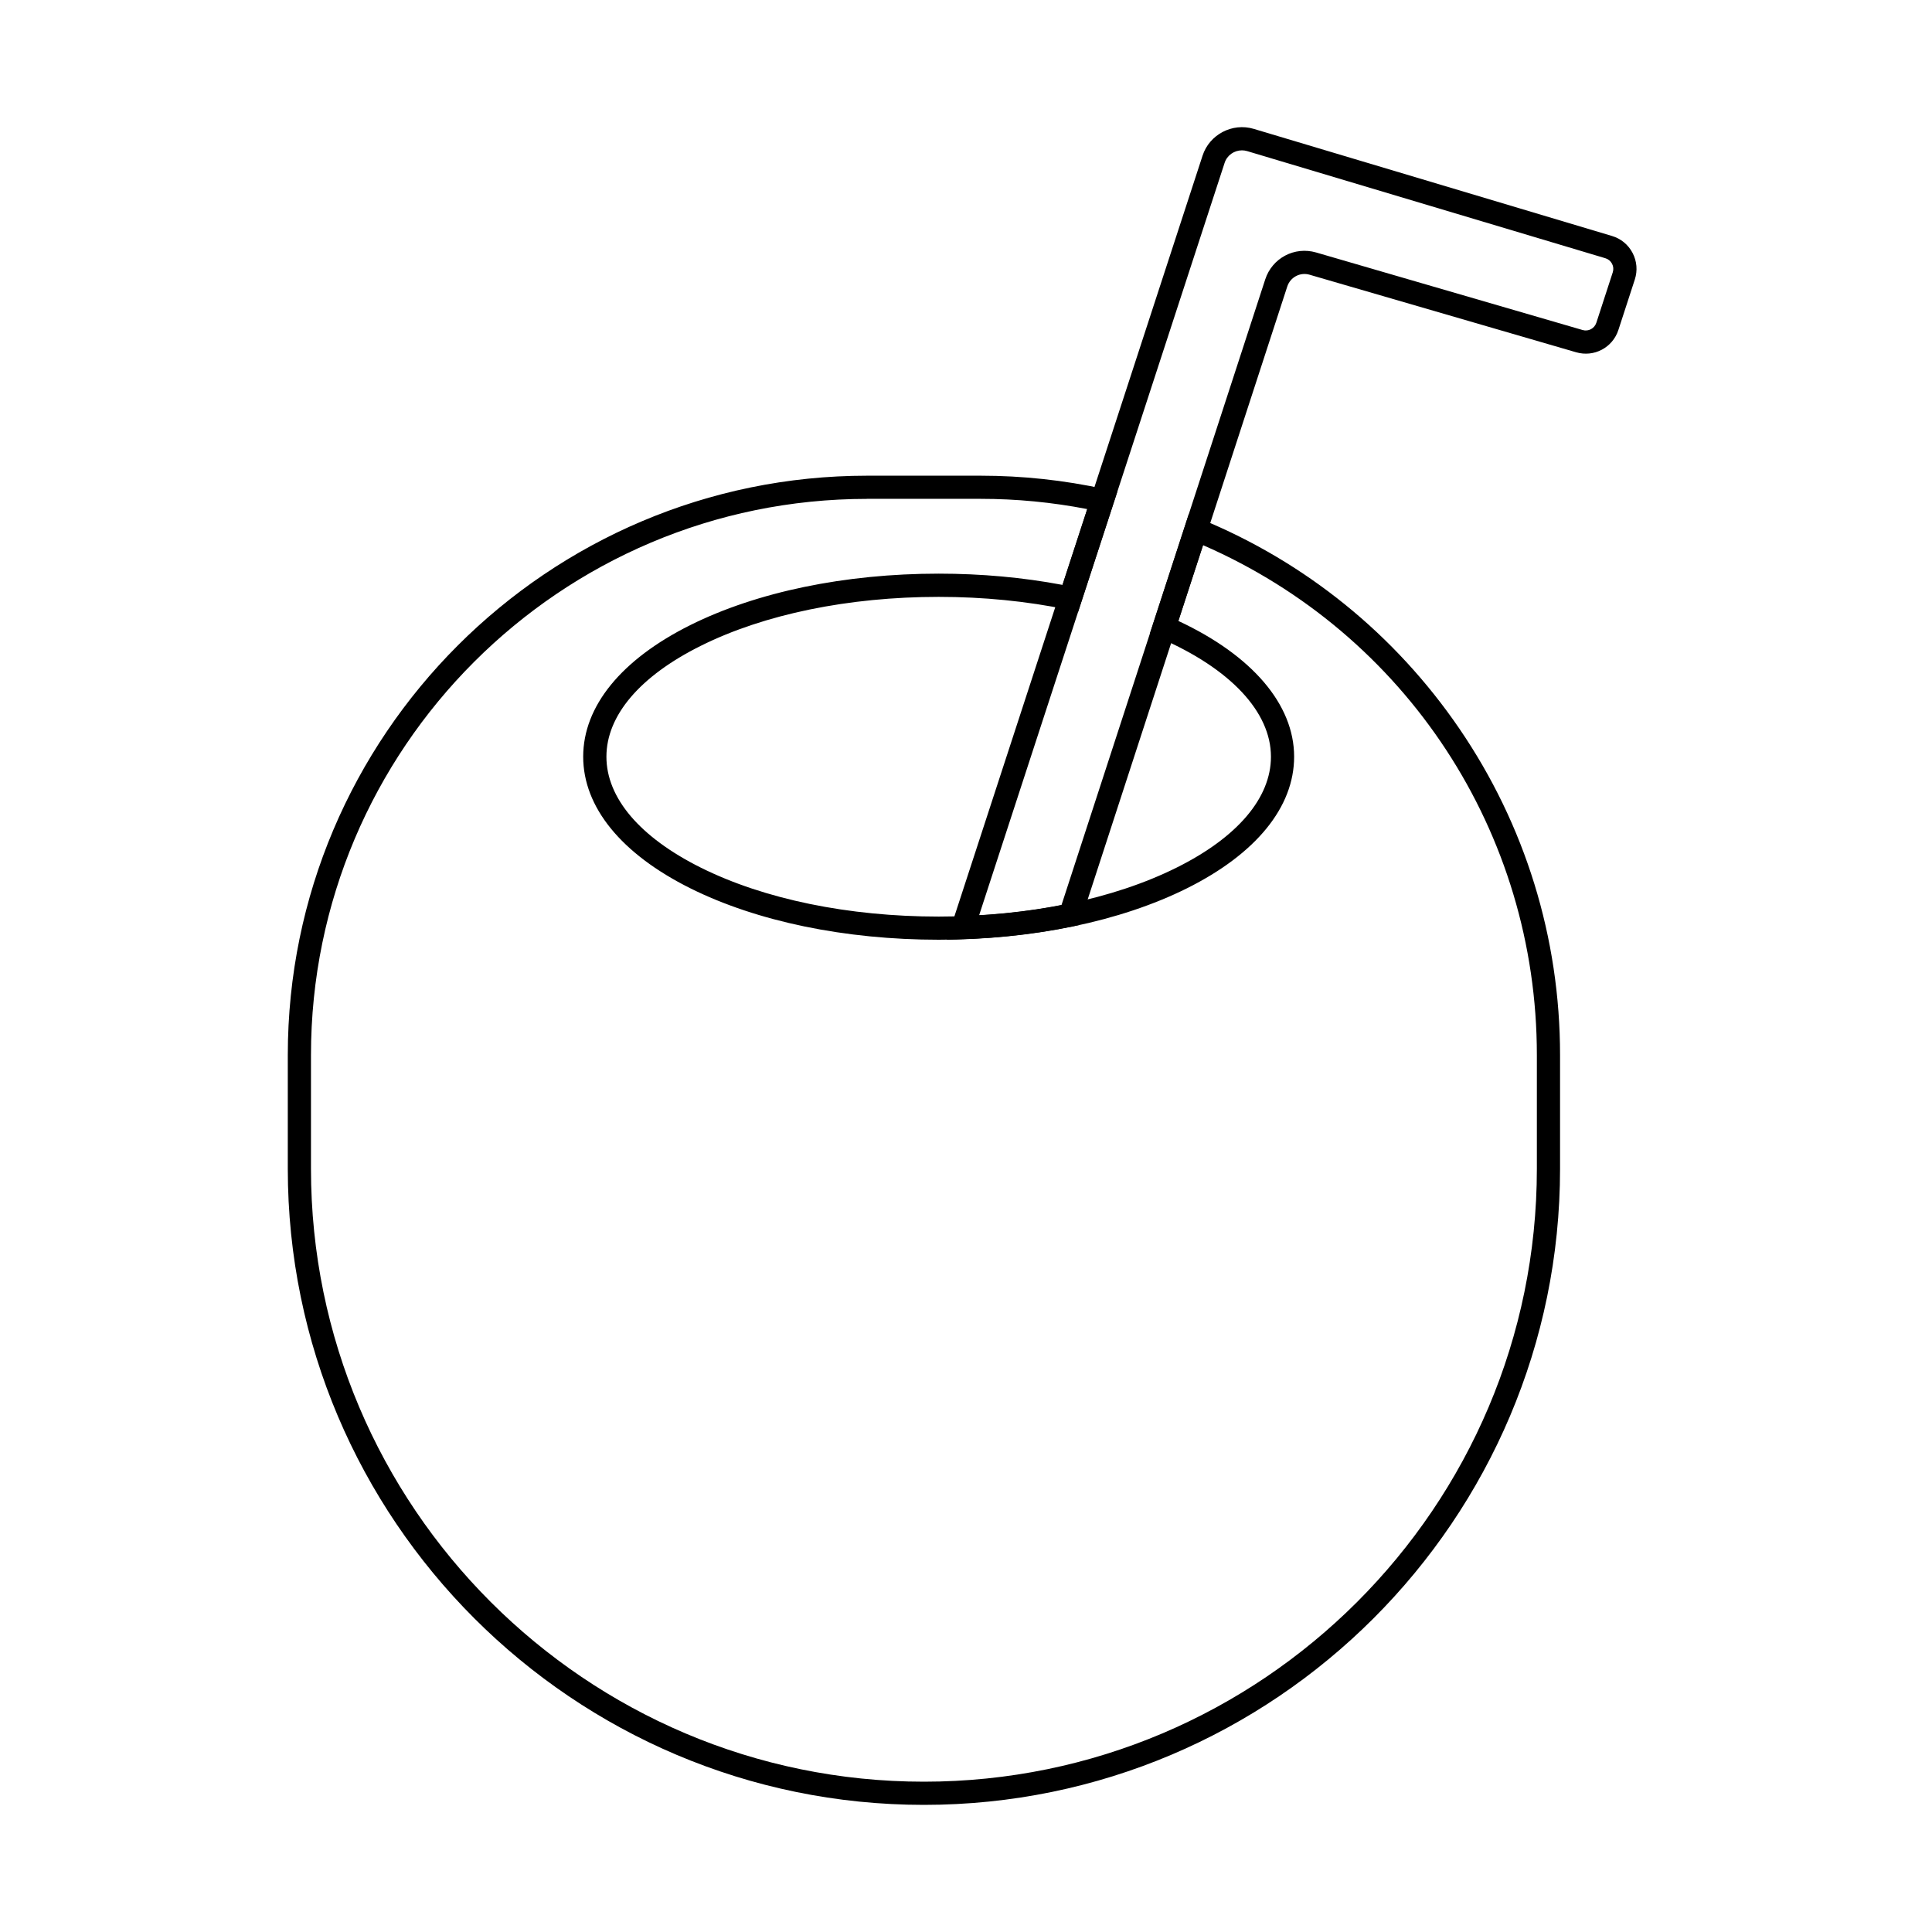 <?xml version="1.0" ?>
<svg fill="#000000" width="800px" height="800px" viewBox="0 0 500 500" id="Layer_1" version="1.1" xml:space="preserve" xmlns="http://www.w3.org/2000/svg" xmlns:xlink="http://www.w3.org/1999/xlink">
<g id="coconut_00000072262222312824817790000011545742929072281013_">
<g>
<path d="M245.02,243.21l66.2-202.92c1.77-5.48,7.71-8.59,13.24-6.94l92.72,27.72c2.31,0.69,4.21,2.25,5.33,4.39    c1.12,2.14,1.32,4.58,0.58,6.87l-4.25,13.06c-1.5,4.59-6.3,7.12-10.93,5.78L338.93,71.1c-2.45-0.72-5,0.63-5.79,3.06v0    l-53.8,165.22l-1.71,0.35c-8.98,1.86-18.51,2.98-28.33,3.32L245.02,243.21z M321.41,38.91c-1.99,0-3.85,1.27-4.48,3.24    L253.4,236.86c7.35-0.44,14.5-1.32,21.32-2.65l52.72-161.9c1.8-5.53,7.58-8.59,13.17-6.97l68.97,20.07    c1.5,0.44,3.06-0.39,3.55-1.88l4.25-13.06c0.24-0.74,0.18-1.53-0.19-2.22c-0.36-0.69-0.98-1.2-1.73-1.42L322.74,39.1    C322.3,38.97,321.85,38.91,321.41,38.91z"/>
</g>
<g>
<path d="M239.11,467.1c-90.78,0-164.63-73.85-164.63-164.63v-29.42c0-82.67,67.26-149.94,149.92-149.94h29.41    c10.79,0,21.59,1.16,32.1,3.46l3.24,0.71l-10.13,31.04l-2.63-0.54c-10.62-2.19-21.87-3.31-33.46-3.31    c-23.32,0-45.19,4.5-61.59,12.68c-15.74,7.84-24.4,18.03-24.4,28.69s8.67,20.84,24.4,28.69c16.4,8.18,38.27,12.68,61.59,12.68    s45.19-4.5,61.59-12.68c15.74-7.84,24.4-18.03,24.4-28.69c0-11.6-10.51-22.81-28.84-30.75l-2.51-1.09l10.08-30.95l2.99,1.23    c27.2,11.15,50.38,29.92,67.03,54.27c17.05,24.95,26.07,54.17,26.07,84.5v29.42C403.75,393.24,329.89,467.1,239.11,467.1z     M224.4,129.11c-79.36,0-143.92,64.57-143.92,143.94v29.42c0,87.47,71.16,158.63,158.63,158.63s158.63-71.16,158.63-158.63v-29.42    c0-57.59-33.8-109.03-86.39-131.96l-6.39,19.61c19.08,8.9,29.96,21.61,29.96,35.13c0,13.05-9.85,25.14-27.73,34.06    c-17.22,8.58-40.04,13.31-64.26,13.31c-24.23,0-47.05-4.73-64.27-13.31c-17.88-8.91-27.73-21.01-27.73-34.06    s9.85-25.14,27.73-34.06c17.22-8.58,40.04-13.31,64.27-13.31c11.04,0,21.81,0.98,32.04,2.91l6.4-19.62    c-9.06-1.76-18.32-2.65-27.56-2.65H224.4z"/>
</g>
</g>
</svg>